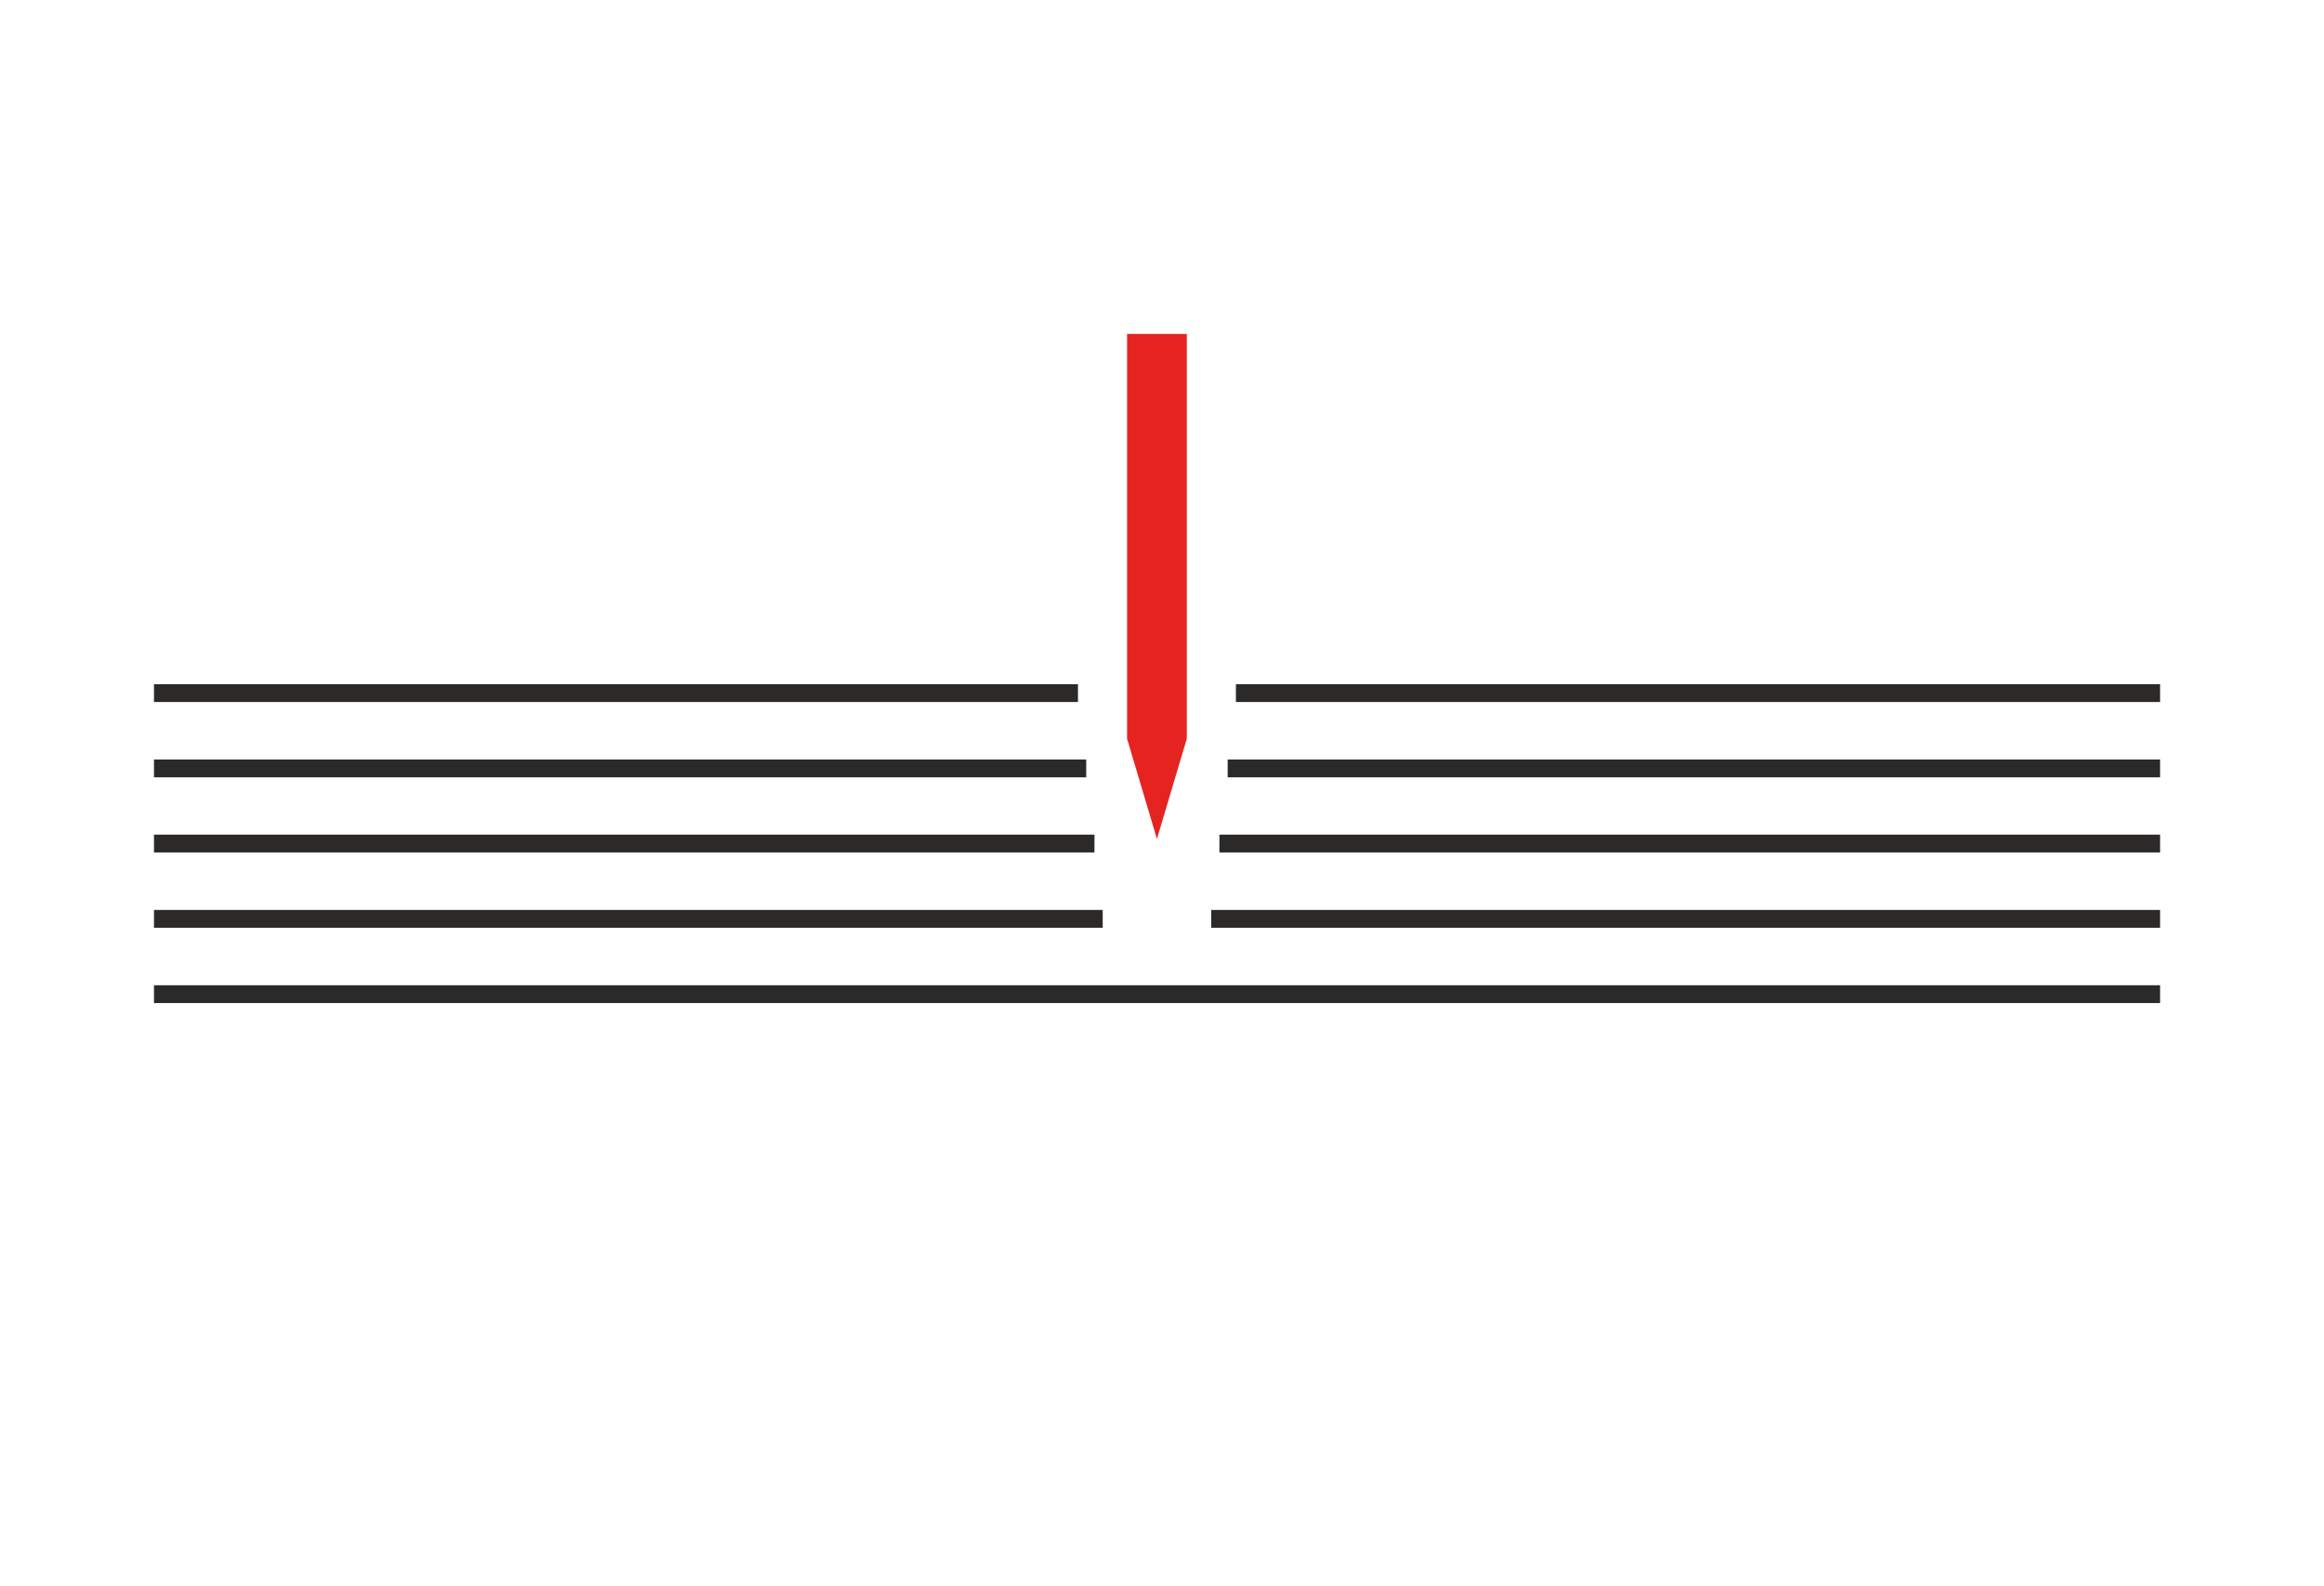 <svg xmlns="http://www.w3.org/2000/svg" xmlns:xlink="http://www.w3.org/1999/xlink" id="Livello_1" x="0px" y="0px" viewBox="0 0 126.84 86.58" style="enable-background:new 0 0 126.84 86.58;" xml:space="preserve"><style type="text/css">	.st0{fill:none;stroke:#2B2A29;stroke-width:0.972;stroke-miterlimit:22.926;}	.st1{fill-rule:evenodd;clip-rule:evenodd;fill:#E52421;}</style><g id="Raggruppa_14" transform="translate(-971.076 -693.364)">	<path id="Tracciato_1072" class="st0" d="M1038.53,731.19h50.44 M979.48,731.19h50.43"></path>	<path id="Tracciato_1073" class="st0" d="M1038.08,735.3h50.89 M979.48,735.3h50.88"></path>	<path id="Tracciato_1074" class="st0" d="M1037.63,739.4h51.34 M979.48,739.4h51.33"></path>	<path id="Tracciato_1075" class="st0" d="M1037.18,743.51h51.79 M979.48,743.51h51.78"></path>	<path id="Tracciato_1076" class="st0" d="M979.48,747.62h109.49"></path>	<path id="Tracciato_1077" class="st1" d="M1035.85,711.59v22.09l-1.63,5.47l-1.63-5.47v-22.09"></path></g></svg>